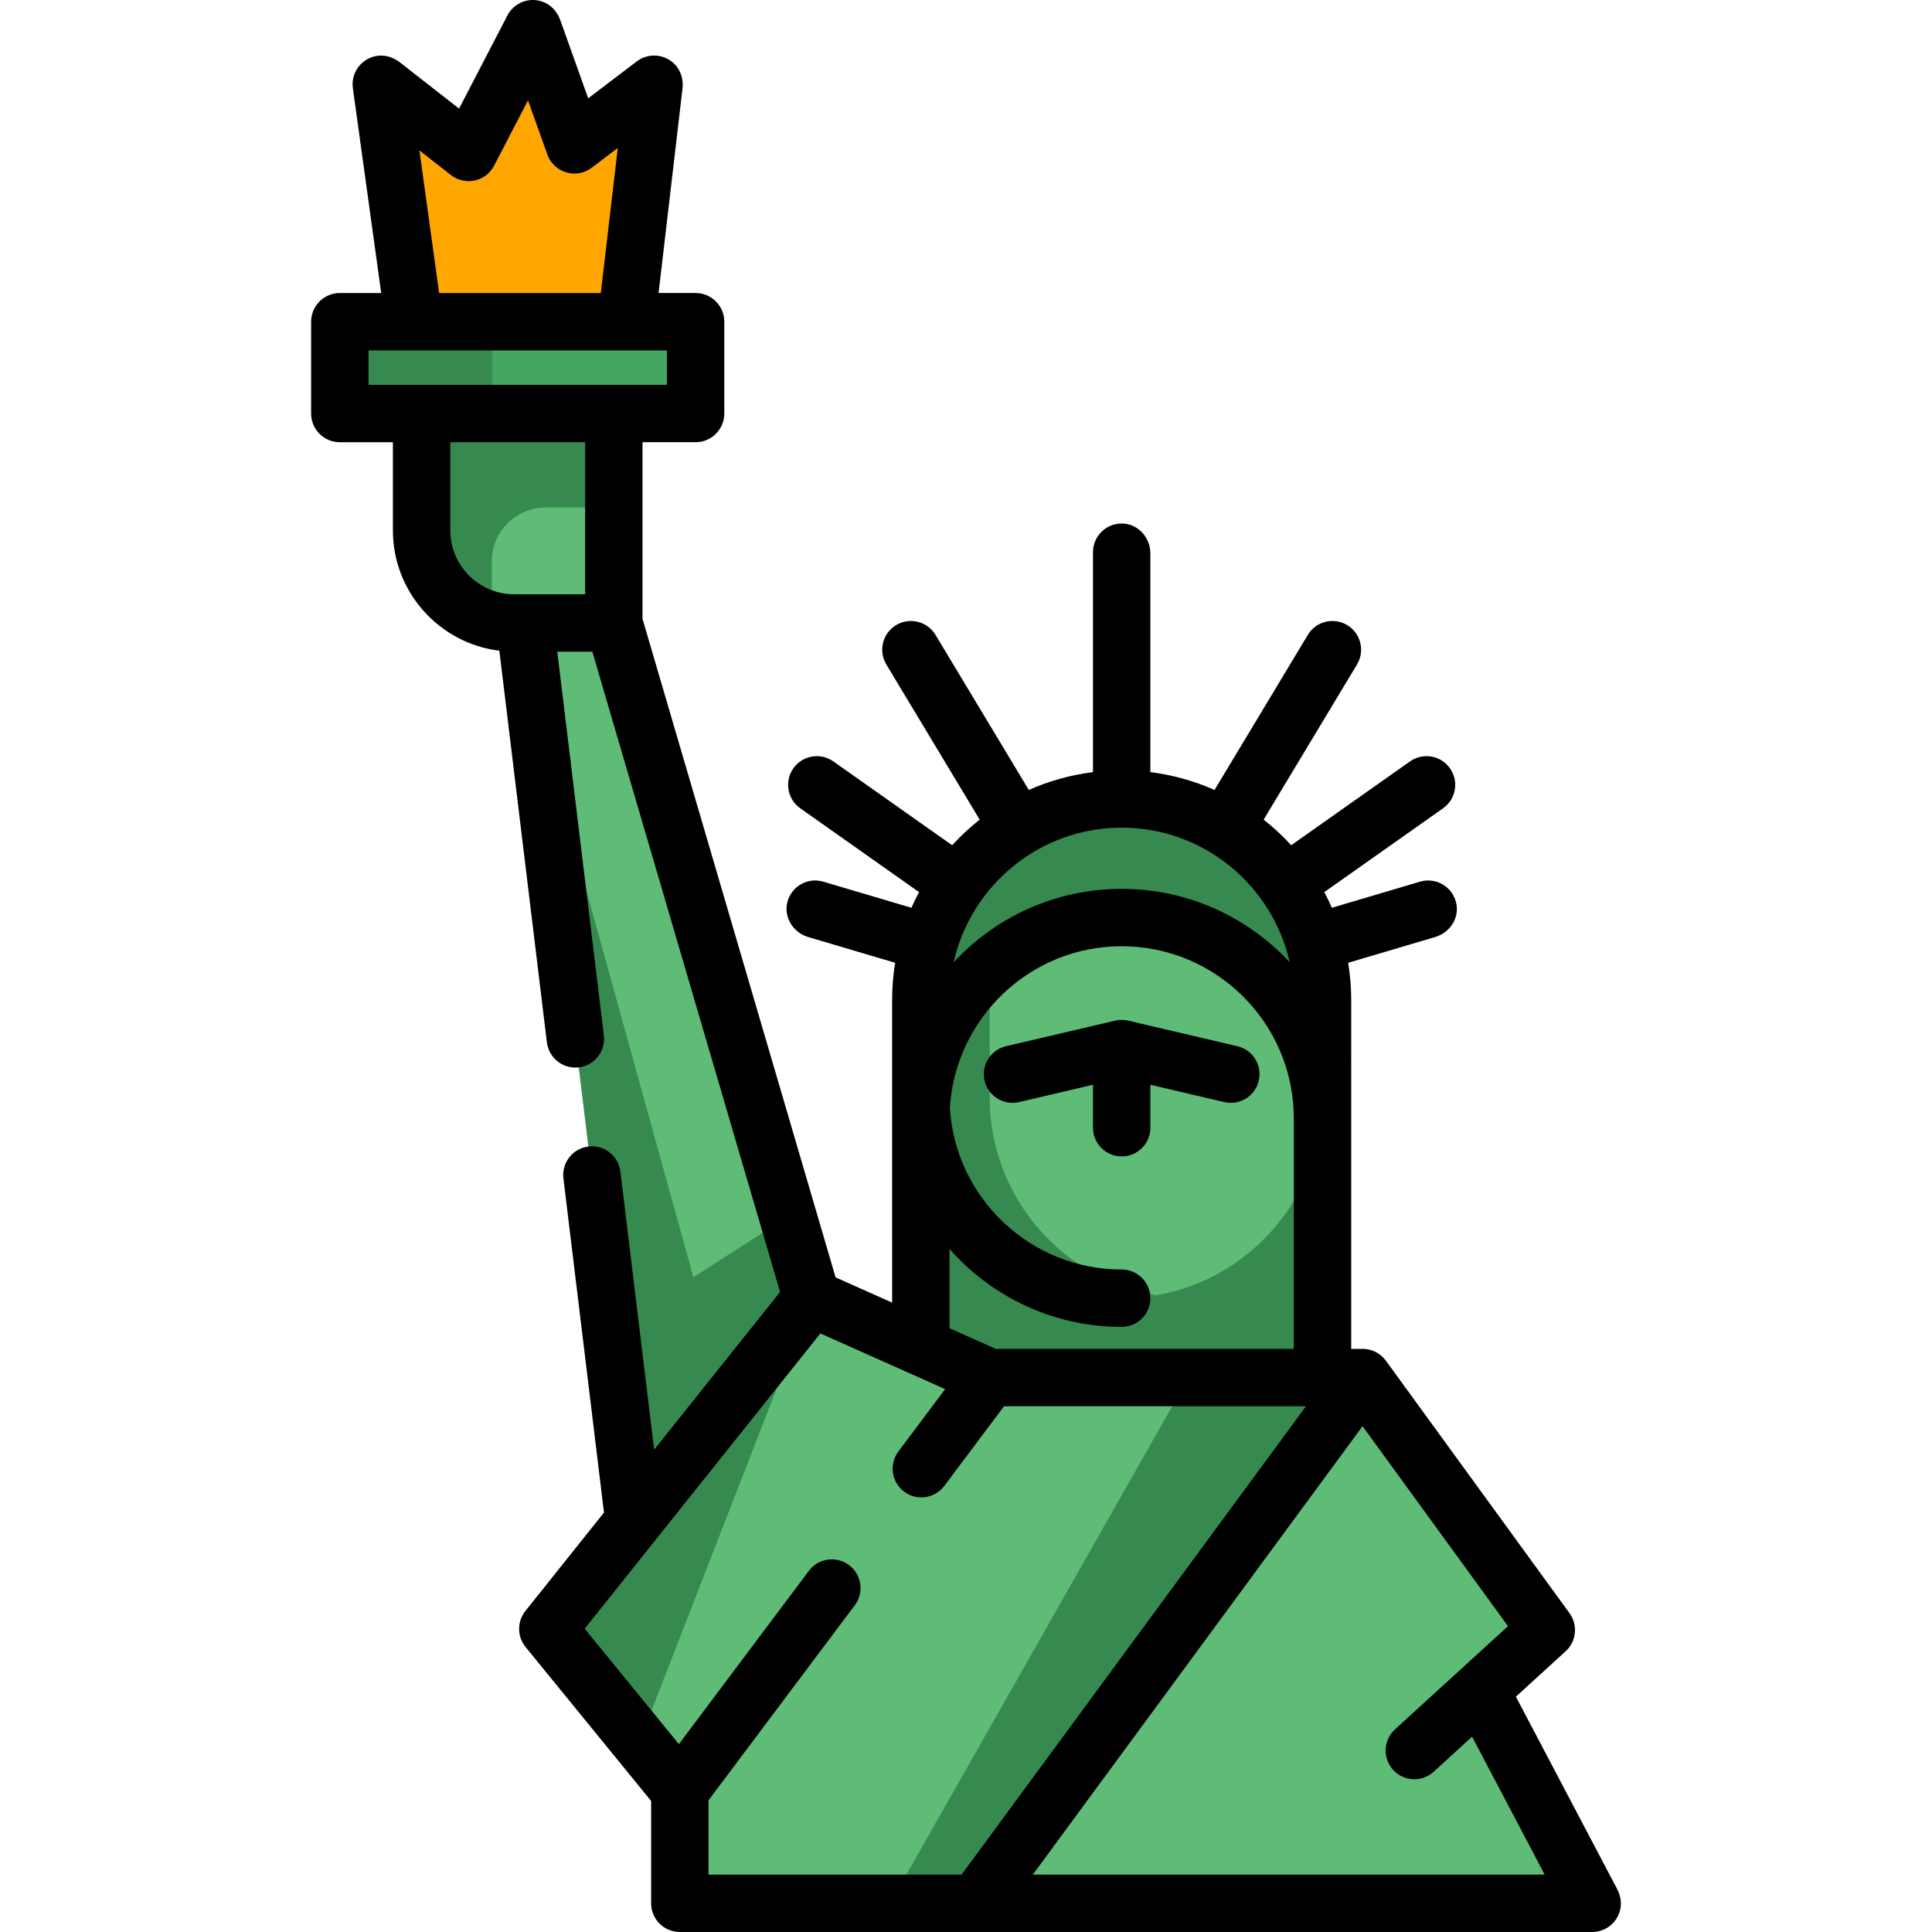 <?xml version="1.0" encoding="iso-8859-1"?>
<!-- Generator: Adobe Illustrator 19.0.0, SVG Export Plug-In . SVG Version: 6.00 Build 0)  -->
<svg version="1.1" id="Capa_1" xmlns="http://www.w3.org/2000/svg" xmlns:xlink="http://www.w3.org/1999/xlink" x="0px" y="0px"
	 viewBox="0 0 511.998 511.998" style="enable-background:new 0 0 511.998 511.998;" xml:space="preserve">
<polyline style="fill:#368A50;" points="244.032,356.928 244.032,264.96 350.477,264.96 350.477,365.069 "/>
<polygon style="fill:#5EBC77;" points="392.256,447.982 409.786,431.984 361.121,365.069 262.27,365.069 215.135,344.031 
	162.668,165.095 139.096,165.095 167.991,403.089 145.169,431.669 180.157,474.566 180.157,504.393 301.81,504.393 421.952,504.393 
	"/>
<g>
	<polyline style="fill:#368A50;" points="192.973,371.796 141.704,186.548 167.993,403.089 	"/>
	<polygon style="fill:#368A50;" points="215.135,344.033 169.485,461.475 145.177,431.67 	"/>
	<polygon style="fill:#368A50;" points="208.788,322.387 215.135,344.033 167.991,403.089 161.862,352.589 	"/>
	<path style="fill:#368A50;" d="M162.67,96.913v68.182h-26.401c-2.058,0-4.045-0.253-5.951-0.73
		c-10.676-2.656-18.594-12.308-18.594-23.816V96.913L162.67,96.913L162.67,96.913z"/>
	<polygon style="fill:#368A50;" points="235.881,504.394 314.962,365.071 361.124,365.071 258.679,504.394 	"/>
</g>
<path style="fill:#5EBC77;" d="M162.67,134.487v30.608h-26.401c-2.058,0-4.045-0.253-5.951-0.73V148.8
	c0-7.905,6.409-14.314,14.314-14.314H162.67z"/>
<polyline style="fill:#FFA700;" points="109.752,85.259 101.049,22.332 124.193,40.407 141.216,7.603 152.212,38.398 
	173.349,22.332 165.985,85.259 "/>
<path style="fill:#5EBC77;" d="M297.254,211.732L297.254,211.732c-29.395,0-53.225,23.83-53.225,53.225v25.852
	c0,29.395,23.83,53.225,53.225,53.225l0,0l0,0c29.396,0,53.226-23.83,53.226-53.225v-25.852
	C350.479,235.56,326.65,211.732,297.254,211.732z"/>
<g>
	<path style="fill:#368A50;" d="M262.279,290.809v-25.852c0-26.282,19.055-48.101,44.1-52.43c-2.967-0.513-6.012-0.795-9.125-0.795
		c-29.395,0-53.225,23.83-53.225,53.225v25.852c0,29.395,23.83,53.225,53.225,53.225c3.113,0,6.158-0.283,9.125-0.795
		C281.333,338.908,262.279,317.091,262.279,290.809z"/>
	<path style="fill:#368A50;" d="M350.481,264.96v25.843l-0.284,0.03c-1.288-12.481-6.894-23.684-15.299-32.089
		c-9.632-9.632-22.944-15.583-37.645-15.583c-28.459,0-51.697,22.335-53.146,50.429c-0.051-0.923-0.071-1.855-0.071-2.788V264.96
		c0-14.701,5.961-28.013,15.583-37.645c9.632-9.632,22.944-15.583,37.634-15.583C326.656,211.733,350.481,235.558,350.481,264.96z"
		/>
</g>
<rect x="90.06" y="84.748" style="fill:#47A562;" width="94.289" height="24.332"/>
<rect x="90.06" y="84.748" style="fill:#368A50;" width="40.383" height="24.332"/>
<path d="M428.581,500.663l-26.855-51.026l13.187-12.041c2.86-2.612,3.3-6.956,1.022-10.088l-48.663-66.911
	c-1.431-1.968-3.717-3.132-6.149-3.132h-3.042l0.001-92.511c0-3.339-0.282-6.611-0.802-9.805l23.11-6.845
	c3.709-1.098,6.224-4.742,5.599-8.559c-0.756-4.615-5.337-7.381-9.671-6.095l-23.355,6.918c-0.62-1.412-1.289-2.798-2.012-4.152
	l31.476-22.21c3.431-2.421,4.25-7.166,1.829-10.597c-2.421-3.431-7.163-4.251-10.597-1.829l-31.479,22.212
	c-2.241-2.456-4.689-4.716-7.301-6.78l24.74-41.12c2.165-3.598,1.003-8.271-2.596-10.436c-3.599-2.165-8.271-1.004-10.436,2.595
	l-24.725,41.094c-5.315-2.361-11.026-3.978-17.005-4.728v-57.96c0-4.164-3.209-7.795-7.371-7.919
	c-4.306-0.129-7.837,3.323-7.837,7.601v58.279c-5.981,0.749-11.692,2.367-17.006,4.729l-24.725-41.095
	c-2.167-3.598-6.838-4.76-10.436-2.595c-3.599,2.165-4.76,6.837-2.597,10.436l24.74,41.12c-2.612,2.062-5.06,4.323-7.301,6.779
	l-31.479-22.212c-3.433-2.421-8.175-1.602-10.597,1.829c-2.422,3.432-1.602,8.176,1.829,10.597l31.476,22.21
	c-0.723,1.354-1.391,2.739-2.011,4.152l-23.355-6.918c-4.104-1.215-8.415,1.191-9.513,5.356c-1.061,4.026,1.508,8.133,5.5,9.315
	l23.05,6.827c-0.52,3.194-0.802,6.466-0.802,9.805l0.004,80.252l-14.985-6.687l-51.169-174.518v-46.81h14.066
	c4.199,0,7.604-3.405,7.604-7.604v-24.33c0-4.199-3.405-7.604-7.604-7.604h-9.81l6.345-54.224c0.286-2.446-0.503-4.952-2.304-6.631
	c-2.795-2.607-6.927-2.723-9.825-0.521l-12.866,9.781l-7.416-20.77c-0.82-2.295-2.598-4.188-4.921-4.925
	c-3.628-1.152-7.404,0.517-9.076,3.738l-12.807,24.679l-15.757-12.306c-1.976-1.544-4.585-2.164-6.988-1.445
	c-3.712,1.11-5.903,4.692-5.399,8.344l7.508,54.282H90.056c-4.199,0-7.604,3.405-7.604,7.604v24.332
	c0,4.199,3.405,7.604,7.604,7.604h14.066v23.36c0,16.392,12.336,29.948,28.211,31.897l12.599,103.778
	c0.506,4.169,4.296,7.139,8.465,6.632l0,0c4.169-0.506,7.139-4.296,6.632-8.465L147.683,172.7h9.293l49.75,169.68l-33.369,41.801
	l-8.949-73.709c-0.506-4.169-4.296-7.139-8.465-6.632l0,0c-4.169,0.506-7.138,4.296-6.632,8.465l10.749,88.533l-20.826,26.089
	c-2.234,2.798-2.213,6.776,0.05,9.55l33.271,40.794v27.124c0,4.199,3.405,7.604,7.604,7.604h78.507c0.002,0,0.004,0,0.006,0
	c0.003,0,0.006,0,0.009,0h163.27c3.237,0,6.188-2.058,7.239-5.266C429.848,504.728,429.563,502.531,428.581,500.663z
	 M297.254,219.336c21.729,0,39.946,15.275,44.509,35.647c-11.114-11.94-26.949-19.428-44.509-19.428
	c-17.56,0-33.397,7.488-44.51,19.428C257.307,234.609,275.525,219.336,297.254,219.336z M251.636,330.984
	c11.156,12.651,27.465,20.653,45.618,20.653c4.2,0,7.604-3.405,7.604-7.604s-3.404-7.604-7.604-7.604
	c-24.219,0-44.082-18.972-45.528-42.834c1.447-23.861,21.309-42.834,45.528-42.834c25.143,0,45.598,20.444,45.62,45.582v61.123
	h-78.977l-12.261-5.472V330.984z M111.151,39.868l8.362,6.531c1.781,1.391,4.091,1.917,6.299,1.437
	c2.209-0.482,4.089-1.92,5.131-3.928l8.982-17.31l5.127,14.356c0.816,2.283,2.672,4.041,4.995,4.732
	c2.324,0.69,4.837,0.232,6.769-1.236l6.904-5.248l-4.5,38.452h-42.843L111.151,39.868z M97.66,92.863h79.076v9.124H162.67h-50.943
	H97.66V92.863z M119.331,140.555v-23.36h35.736v40.298h-18.797C126.929,157.492,119.331,149.894,119.331,140.555z M187.763,477.096
	l38.762-51.684c2.519-3.36,1.838-8.126-1.521-10.646c-3.36-2.519-8.125-1.839-10.646,1.521l-34.45,45.935l-24.961-30.604
	l62.461-78.245l33.068,14.757l-12.393,16.525c-2.519,3.36-1.838,8.126,1.521,10.646c1.369,1.026,2.969,1.521,4.556,1.521
	c2.312,0,4.595-1.05,6.089-3.042l15.829-21.107h80.016L254.832,496.79h-67.069L187.763,477.096L187.763,477.096z M273.708,496.79
	l87.382-118.839l38.547,53l-29.952,27.349c-3.102,2.832-3.319,7.641-0.489,10.743c1.501,1.642,3.556,2.477,5.618,2.477
	c1.831,0,3.667-0.657,5.125-1.988l10.181-9.296l19.238,36.554H273.708z"/>
<path d="M304.858,287.474l19.59,4.59c0.583,0.137,1.166,0.202,1.742,0.202c3.45,0,6.575-2.365,7.397-5.871
	c0.957-4.089-1.581-8.18-5.669-9.138l-28.928-6.778c-1.141-0.268-2.329-0.268-3.469,0l-28.929,6.778
	c-4.089,0.958-6.627,5.049-5.67,9.138c0.958,4.089,5.047,6.627,9.139,5.669l19.591-4.59v11.381c0,4.199,3.404,7.604,7.604,7.604
	c4.2,0,7.604-3.405,7.604-7.604L304.858,287.474L304.858,287.474z"/>
<g>
</g>
<g>
</g>
<g>
</g>
<g>
</g>
<g>
</g>
<g>
</g>
<g>
</g>
<g>
</g>
<g>
</g>
<g>
</g>
<g>
</g>
<g>
</g>
<g>
</g>
<g>
</g>
<g>
</g>
</svg>
